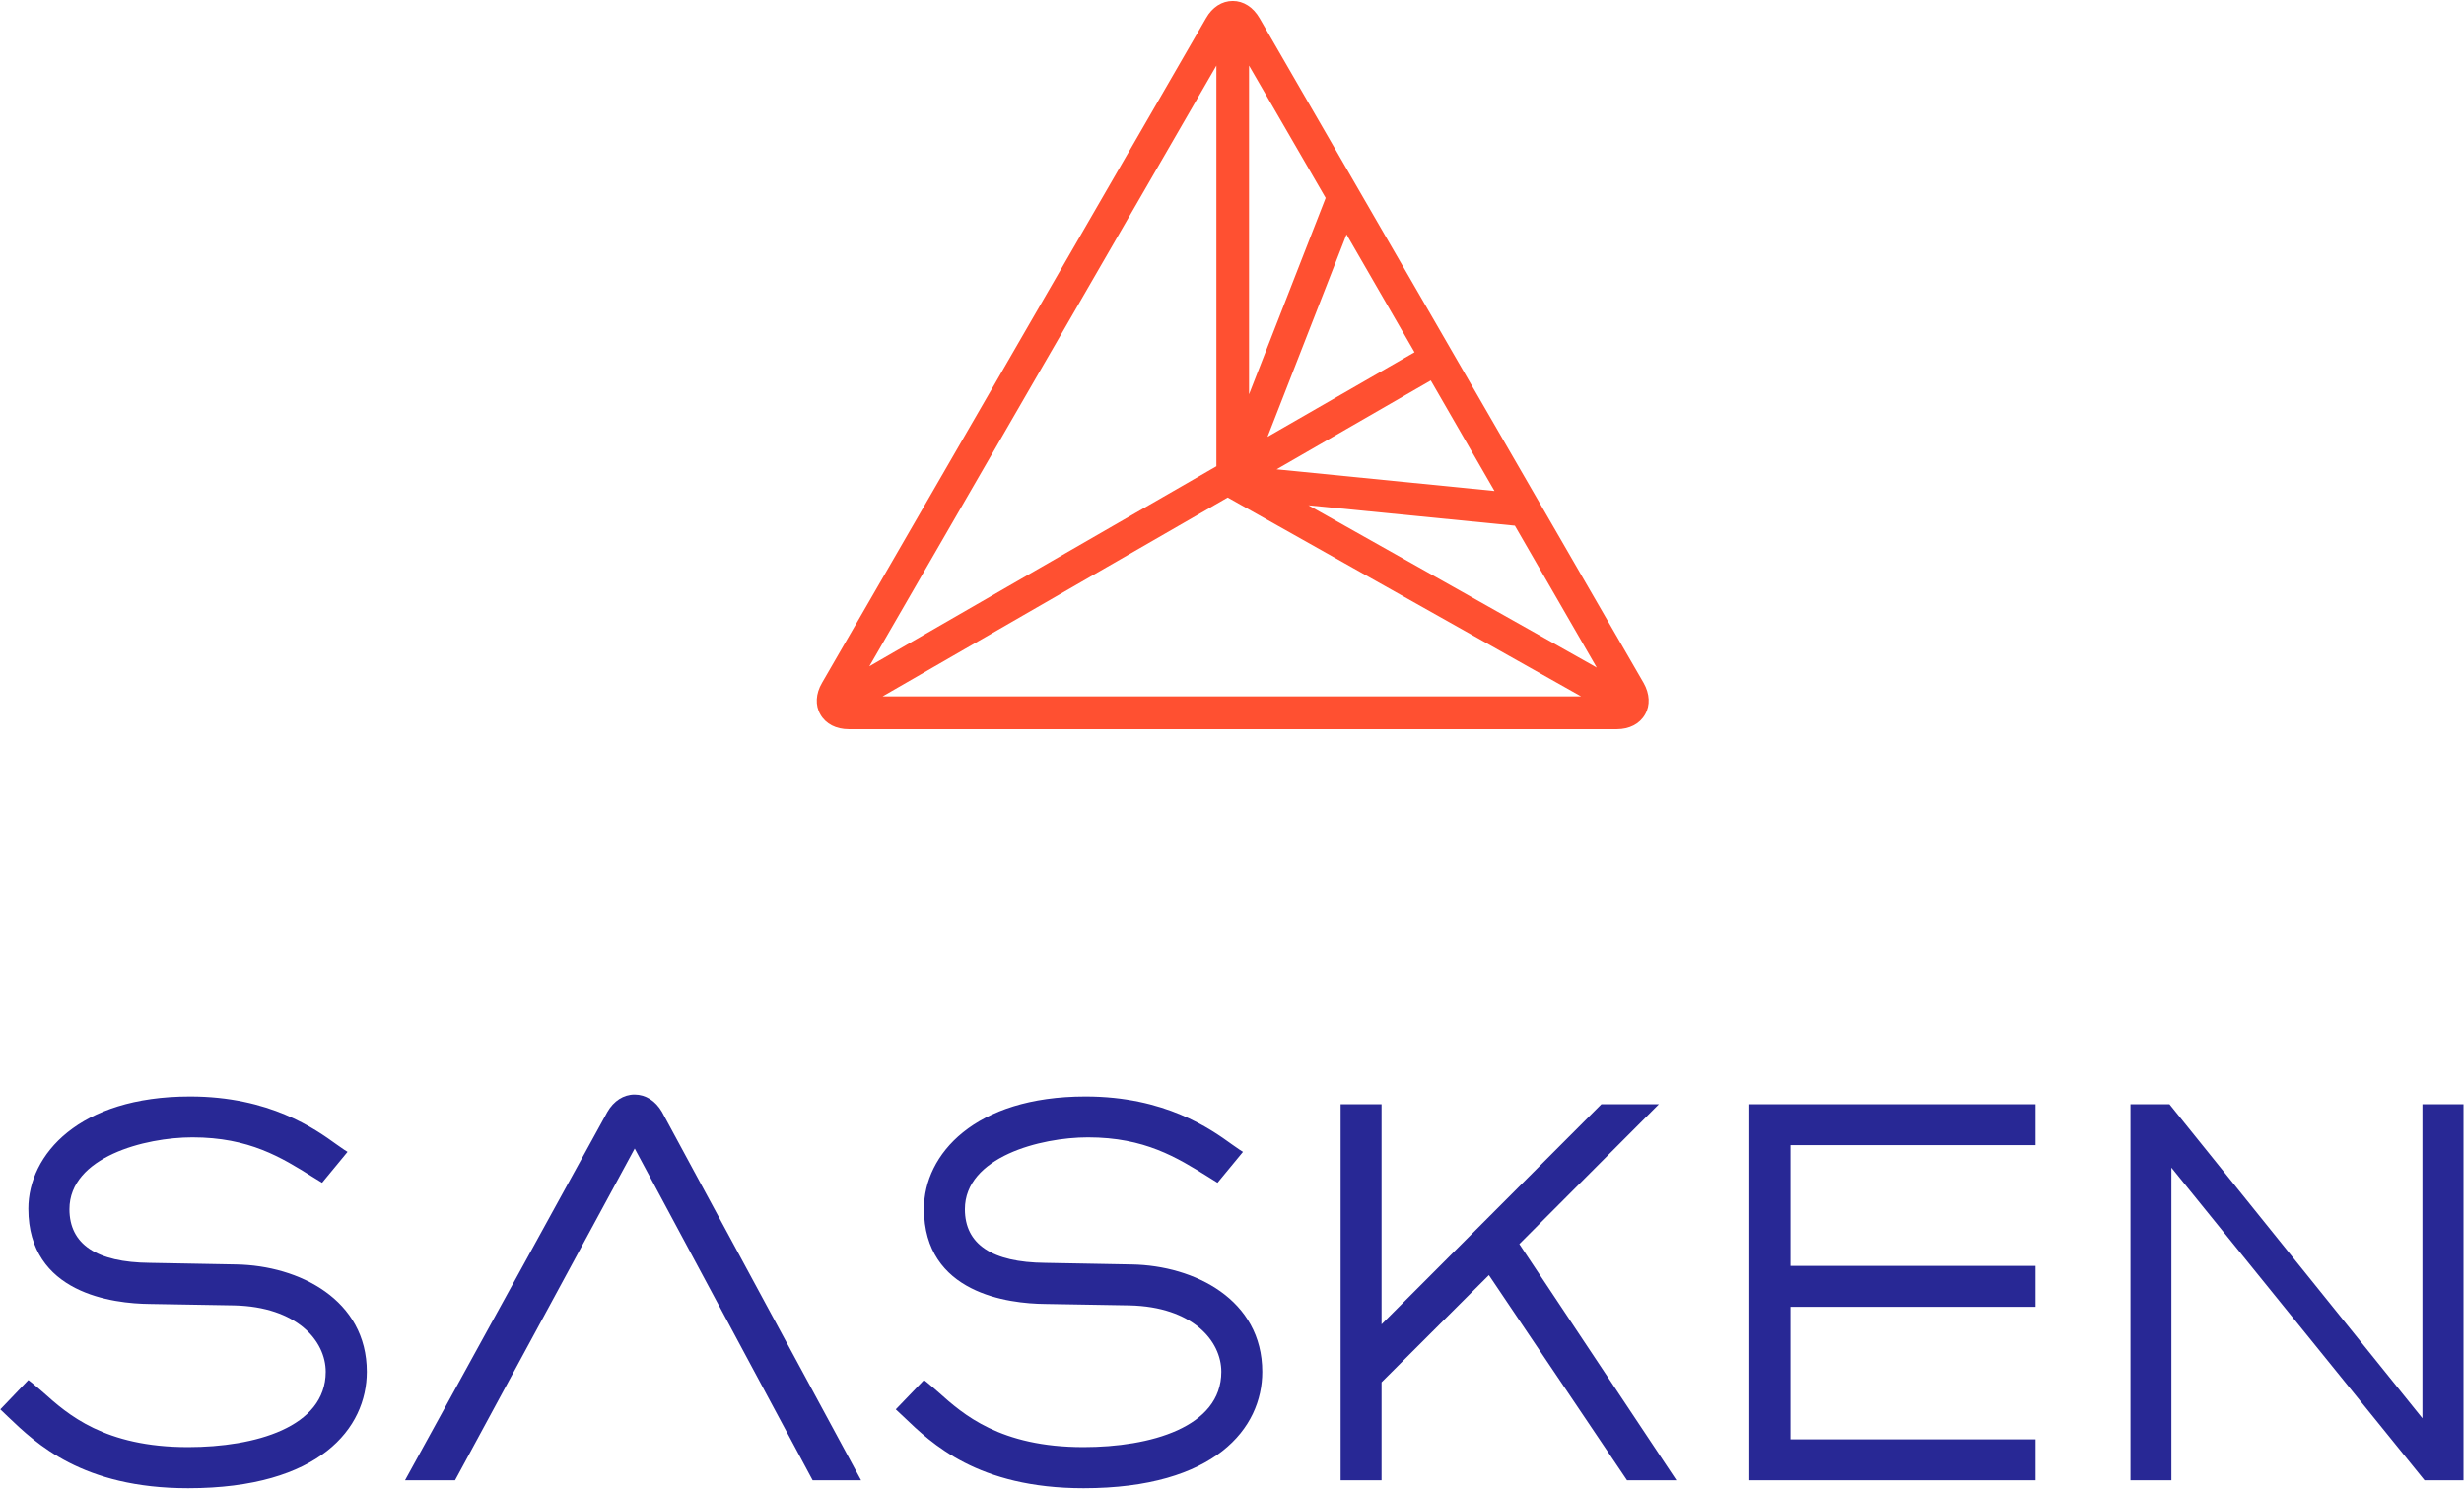 <svg version="1.2" xmlns="http://www.w3.org/2000/svg" viewBox="0 0 1547 935" width="1547" height="935"><style>.a{fill:#282895}.b{fill:#ff5031}</style><path fill-rule="evenodd" class="a" d="m230.3 861.4c0 35.3-29.5 73.1-112.2 73.1-66.4 0-95.5-28.1-113-44.8-1.1-1.1-4.9-4.7-4.9-4.7l17.6-18.4 1.7 1.3c2.4 1.9 5 4.2 7.7 6.5 15.3 13.7 38.4 34.3 90.9 34.3 41.8 0 86.4-12.4 86.4-47.3 0-19.4-18-40.8-57.5-41.7l-53-0.9c-22.9-0.2-76.2-6.5-76.2-59.8 0-34 31.8-70.5 101.5-70.5 50.1 0 78.5 20.4 92.1 30.2 1.7 1.2 3.3 2.3 4.6 3.2l2.2 1.4-16 19.4-6-3.7c-19.5-12.2-39.7-24.8-75.4-24.8-29.8 0-77.2 12.3-77.2 45.1 0 22 17 33.4 50.4 33.7l54.3 1c39.5 0.7 82 22.1 82 67.4zm562.2 0c0 35.3-29.5 73.1-112.2 73.1-66.4 0-95.5-28.1-112.9-44.8-1.1-1.1-5-4.7-5-4.7l17.7-18.4 1.7 1.3c2.4 1.9 4.9 4.2 7.6 6.5 15.3 13.7 38.5 34.3 90.9 34.3 41.8 0 86.5-12.4 86.5-47.3 0-19.4-18-40.8-57.6-41.7l-53-0.9c-22.9-0.2-76.1-6.5-76.1-59.8 0-34 31.7-70.5 101.4-70.5 50.1 0 78.5 20.4 92.1 30.2 1.8 1.2 3.3 2.3 4.6 3.2l2.2 1.4-16 19.4-5.9-3.7c-19.6-12.2-39.8-24.8-75.4-24.8-29.9 0-77.3 12.3-77.3 45.1 0 22 17 33.4 50.4 33.7l54.4 1c39.4 0.7 81.9 22.1 81.9 67.4zm161.4-80.2l98.6 148.3h-31l-86.7-128.8-67.4 67.3v61.5h-25.7v-236.1h25.7v138.2l138-138.2h36.1zm144.4-87.8h179.7v25.7h-153.9v75.8h153.9v25.7h-153.9v83.2h153.9v25.7h-179.7zm448.4 0v236.1h-24.5l-158.9-196.3v196.3h-25.7v-236.1h24.5l158.8 197.2v-197.2z"/><path class="a" d="m398.4 687.3c-6.9 0-13.1 4-17.1 11l-127 231.2h31.4l112.8-208.3 111.7 208.3h30.4l-125-231.3c-4-6.9-10.2-10.9-17.2-10.9z"/><path class="b" d="m1031.9 428.8l-241.1-417.4c-4-6.9-10.1-10.8-16.8-10.8-6.8 0-12.9 3.9-16.8 10.8l-241.1 417.4c-4 6.8-4.4 14.1-1 19.9 3.4 5.9 9.8 9.2 17.8 9.2h482.2c7.9 0 14.3-3.3 17.7-9.2 3.4-5.8 3-13-0.9-19.9zm-486.1-10.4l217.9-377.2v251.6zm238.4-170.8v-206.4l48.1 83.1zm11.6 26.7l49.6-127.1 42.7 74zm5.7 20.4l96.8-55.8 40 69.4zm20 22.6l129.6 12.8 51.4 89.1zm-50.7-4.9l221.9 124.9h-438.6z"/></svg>